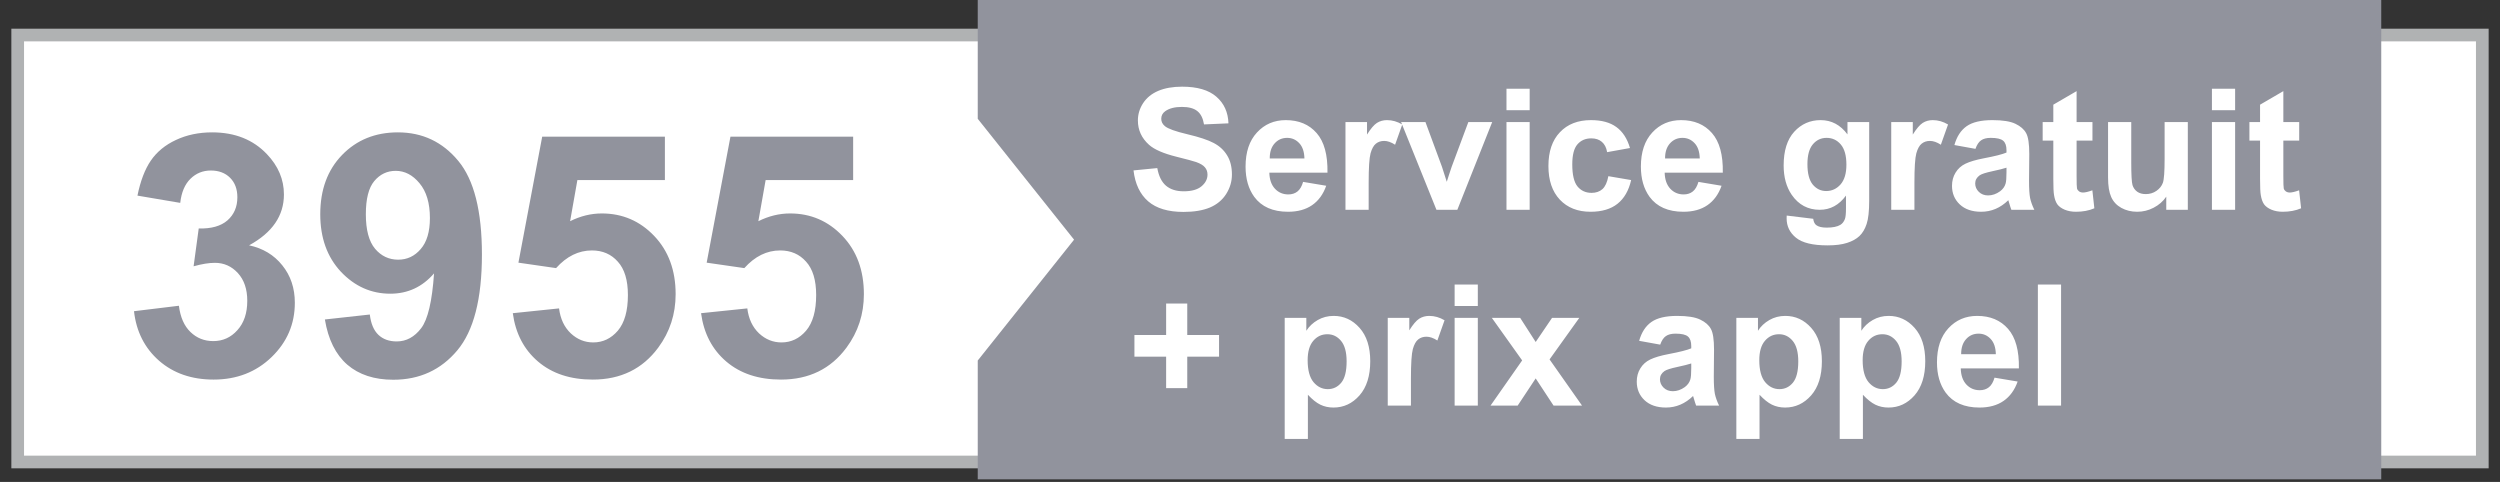 <svg width="166" height="32" viewBox="0 0 166 32" fill="none" xmlns="http://www.w3.org/2000/svg">
<rect x="0" y="0" width="166" height="32" fill="#333333" stroke="none"/>
<path d="M164.825 2.326V30.676H1.175V2.326H164.825Z" fill="white" stroke="#B0B2B3" stroke-width="0.842"/>
<path fill-rule="evenodd" clip-rule="evenodd" d="M64.922 0V7.888L71.318 15.914L64.922 23.939V31.828H158.115V0H64.922Z" fill="#91939D"/>
<path d="M75.265 11.315L76.844 11.161C76.939 11.691 77.131 12.08 77.42 12.329C77.712 12.577 78.105 12.702 78.599 12.702C79.121 12.702 79.514 12.592 79.777 12.373C80.044 12.15 80.178 11.89 80.178 11.594C80.178 11.404 80.121 11.243 80.008 11.112C79.898 10.976 79.704 10.86 79.427 10.761C79.236 10.695 78.803 10.578 78.127 10.41C77.257 10.194 76.647 9.929 76.296 9.615C75.803 9.173 75.556 8.634 75.556 7.998C75.556 7.588 75.671 7.206 75.901 6.852C76.135 6.494 76.47 6.221 76.905 6.035C77.343 5.849 77.871 5.755 78.489 5.755C79.498 5.755 80.256 5.976 80.764 6.419C81.276 6.861 81.545 7.451 81.57 8.19L79.947 8.261C79.878 7.848 79.728 7.552 79.498 7.373C79.271 7.19 78.929 7.099 78.473 7.099C78.001 7.099 77.632 7.195 77.365 7.389C77.193 7.513 77.107 7.68 77.107 7.888C77.107 8.078 77.188 8.241 77.349 8.376C77.553 8.548 78.05 8.727 78.84 8.913C79.629 9.1 80.212 9.293 80.589 9.494C80.969 9.692 81.265 9.964 81.477 10.311C81.693 10.655 81.8 11.081 81.8 11.589C81.8 12.049 81.672 12.48 81.417 12.883C81.161 13.285 80.799 13.584 80.331 13.782C79.863 13.975 79.28 14.072 78.582 14.072C77.566 14.072 76.786 13.838 76.241 13.37C75.697 12.899 75.371 12.214 75.265 11.315ZM86.526 12.077L88.061 12.334C87.864 12.897 87.552 13.327 87.124 13.623C86.7 13.915 86.168 14.061 85.528 14.061C84.516 14.061 83.767 13.73 83.281 13.069C82.897 12.539 82.705 11.87 82.705 11.062C82.705 10.098 82.957 9.343 83.462 8.798C83.966 8.25 84.604 7.976 85.375 7.976C86.241 7.976 86.925 8.263 87.425 8.836C87.926 9.407 88.165 10.282 88.144 11.463H84.284C84.295 11.919 84.419 12.276 84.657 12.532C84.894 12.784 85.19 12.91 85.545 12.91C85.786 12.91 85.989 12.844 86.153 12.713C86.318 12.581 86.442 12.369 86.526 12.077ZM86.614 10.52C86.603 10.074 86.488 9.736 86.269 9.505C86.049 9.271 85.782 9.154 85.468 9.154C85.132 9.154 84.854 9.277 84.635 9.522C84.415 9.767 84.308 10.099 84.311 10.52H86.614ZM90.879 13.93H89.339V8.107H90.77V8.935C91.015 8.544 91.234 8.286 91.428 8.162C91.625 8.038 91.848 7.976 92.097 7.976C92.447 7.976 92.785 8.073 93.111 8.266L92.634 9.61C92.374 9.441 92.133 9.357 91.91 9.357C91.694 9.357 91.512 9.418 91.362 9.538C91.212 9.655 91.093 9.869 91.005 10.18C90.921 10.49 90.879 11.141 90.879 12.131V13.93ZM95.38 13.93L93.034 8.107H94.651L95.748 11.079L96.066 12.071C96.15 11.819 96.203 11.653 96.225 11.572C96.276 11.408 96.331 11.243 96.389 11.079L97.497 8.107H99.081L96.767 13.93H95.38ZM100.03 7.318V5.892H101.57V7.318H100.03ZM100.03 13.93V8.107H101.57V13.93H100.03ZM108.231 9.829L106.713 10.103C106.662 9.8 106.545 9.571 106.362 9.418C106.183 9.264 105.949 9.187 105.66 9.187C105.276 9.187 104.969 9.321 104.739 9.588C104.512 9.851 104.399 10.293 104.399 10.914C104.399 11.605 104.514 12.093 104.744 12.378C104.978 12.663 105.291 12.806 105.682 12.806C105.974 12.806 106.214 12.723 106.4 12.559C106.587 12.391 106.718 12.104 106.795 11.698L108.308 11.956C108.151 12.65 107.849 13.175 107.403 13.53C106.958 13.884 106.36 14.061 105.611 14.061C104.759 14.061 104.079 13.793 103.571 13.255C103.067 12.718 102.815 11.974 102.815 11.024C102.815 10.063 103.069 9.315 103.577 8.782C104.085 8.244 104.772 7.976 105.638 7.976C106.347 7.976 106.91 8.129 107.327 8.436C107.747 8.74 108.049 9.204 108.231 9.829ZM112.776 12.077L114.311 12.334C114.114 12.897 113.802 13.327 113.374 13.623C112.95 13.915 112.418 14.061 111.778 14.061C110.766 14.061 110.017 13.73 109.531 13.069C109.147 12.539 108.955 11.87 108.955 11.062C108.955 10.098 109.207 9.343 109.712 8.798C110.216 8.25 110.854 7.976 111.625 7.976C112.491 7.976 113.175 8.263 113.675 8.836C114.176 9.407 114.416 10.282 114.394 11.463H110.534C110.545 11.919 110.669 12.276 110.907 12.532C111.144 12.784 111.44 12.91 111.795 12.91C112.036 12.91 112.239 12.844 112.403 12.713C112.568 12.581 112.692 12.369 112.776 12.077ZM112.864 10.52C112.853 10.074 112.738 9.736 112.519 9.505C112.299 9.271 112.033 9.154 111.718 9.154C111.382 9.154 111.104 9.277 110.885 9.522C110.666 9.767 110.558 10.099 110.561 10.52H112.864ZM118.637 14.313L120.397 14.527C120.426 14.732 120.494 14.873 120.6 14.949C120.746 15.059 120.976 15.114 121.291 15.114C121.693 15.114 121.994 15.054 122.195 14.933C122.33 14.853 122.433 14.723 122.502 14.544C122.55 14.416 122.573 14.18 122.573 13.836V12.987C122.113 13.615 121.532 13.93 120.83 13.93C120.048 13.93 119.428 13.599 118.971 12.937C118.613 12.415 118.434 11.764 118.434 10.986C118.434 10.01 118.668 9.264 119.136 8.749C119.607 8.233 120.192 7.976 120.89 7.976C121.61 7.976 122.204 8.292 122.672 8.924V8.107H124.114V13.332C124.114 14.019 124.057 14.533 123.944 14.873C123.831 15.213 123.672 15.479 123.467 15.673C123.262 15.867 122.988 16.018 122.645 16.128C122.305 16.238 121.874 16.293 121.351 16.293C120.364 16.293 119.664 16.123 119.251 15.783C118.838 15.447 118.632 15.019 118.632 14.5C118.632 14.449 118.633 14.387 118.637 14.313ZM120.013 10.898C120.013 11.516 120.132 11.969 120.369 12.258C120.611 12.543 120.907 12.685 121.258 12.685C121.634 12.685 121.952 12.539 122.212 12.247C122.471 11.95 122.601 11.514 122.601 10.936C122.601 10.333 122.477 9.885 122.228 9.593C121.98 9.301 121.665 9.154 121.285 9.154C120.916 9.154 120.611 9.299 120.369 9.588C120.132 9.873 120.013 10.309 120.013 10.898ZM127.118 13.93H125.578V8.107H127.009V8.935C127.254 8.544 127.473 8.286 127.667 8.162C127.864 8.038 128.087 7.976 128.335 7.976C128.686 7.976 129.024 8.073 129.35 8.266L128.873 9.61C128.613 9.441 128.372 9.357 128.149 9.357C127.933 9.357 127.751 9.418 127.601 9.538C127.451 9.655 127.332 9.869 127.244 10.18C127.16 10.49 127.118 11.141 127.118 12.131V13.93ZM131.17 9.884L129.772 9.631C129.929 9.069 130.2 8.652 130.583 8.381C130.967 8.111 131.537 7.976 132.294 7.976C132.981 7.976 133.493 8.058 133.829 8.222C134.165 8.383 134.401 8.59 134.536 8.842C134.675 9.091 134.744 9.549 134.744 10.218L134.728 12.016C134.728 12.528 134.752 12.906 134.799 13.151C134.85 13.392 134.944 13.652 135.079 13.93H133.555C133.515 13.827 133.465 13.676 133.407 13.475C133.381 13.383 133.363 13.323 133.352 13.294C133.089 13.55 132.807 13.742 132.508 13.869C132.208 13.997 131.888 14.061 131.548 14.061C130.949 14.061 130.475 13.899 130.128 13.573C129.785 13.248 129.613 12.837 129.613 12.34C129.613 12.011 129.691 11.718 129.849 11.463C130.006 11.203 130.225 11.006 130.507 10.87C130.792 10.732 131.201 10.611 131.735 10.509C132.455 10.373 132.954 10.247 133.231 10.13V9.977C133.231 9.681 133.158 9.471 133.012 9.346C132.866 9.218 132.59 9.154 132.184 9.154C131.91 9.154 131.696 9.209 131.543 9.319C131.389 9.425 131.265 9.613 131.17 9.884ZM133.231 11.134C133.034 11.199 132.721 11.278 132.294 11.369C131.866 11.461 131.587 11.55 131.455 11.638C131.254 11.781 131.153 11.961 131.153 12.181C131.153 12.396 131.234 12.583 131.395 12.74C131.556 12.897 131.76 12.976 132.009 12.976C132.287 12.976 132.552 12.884 132.804 12.702C132.99 12.563 133.113 12.393 133.171 12.192C133.211 12.06 133.231 11.81 133.231 11.441V11.134ZM138.939 8.107V9.335H137.886V11.682C137.886 12.157 137.895 12.435 137.913 12.515C137.935 12.592 137.981 12.656 138.05 12.707C138.124 12.758 138.211 12.784 138.314 12.784C138.456 12.784 138.663 12.735 138.933 12.636L139.065 13.831C138.706 13.985 138.301 14.061 137.848 14.061C137.57 14.061 137.319 14.016 137.096 13.924C136.874 13.829 136.709 13.709 136.603 13.562C136.501 13.412 136.429 13.211 136.389 12.959C136.356 12.78 136.34 12.418 136.34 11.874V9.335H135.633V8.107H136.34V6.951L137.886 6.051V8.107H138.939ZM143.84 13.93V13.058C143.628 13.369 143.348 13.614 143.001 13.793C142.658 13.972 142.294 14.061 141.91 14.061C141.519 14.061 141.168 13.975 140.857 13.804C140.547 13.632 140.322 13.391 140.183 13.08C140.044 12.769 139.975 12.34 139.975 11.791V8.107H141.515V10.783C141.515 11.601 141.543 12.104 141.598 12.29C141.656 12.473 141.76 12.619 141.91 12.729C142.06 12.835 142.25 12.888 142.48 12.888C142.743 12.888 142.979 12.817 143.187 12.674C143.396 12.528 143.538 12.349 143.615 12.137C143.692 11.921 143.73 11.397 143.73 10.563V8.107H145.271V13.93H143.84ZM146.872 7.318V5.892H148.412V7.318H146.872ZM146.872 13.93V8.107H148.412V13.93H146.872ZM152.667 8.107V9.335H151.614V11.682C151.614 12.157 151.623 12.435 151.641 12.515C151.663 12.592 151.709 12.656 151.778 12.707C151.852 12.758 151.939 12.784 152.042 12.784C152.184 12.784 152.391 12.735 152.661 12.636L152.793 13.831C152.435 13.985 152.029 14.061 151.576 14.061C151.298 14.061 151.047 14.016 150.825 13.924C150.602 13.829 150.437 13.709 150.331 13.562C150.229 13.412 150.158 13.211 150.117 12.959C150.084 12.78 150.068 12.418 150.068 11.874V9.335H149.361V8.107H150.068V6.951L151.614 6.051V8.107H152.667ZM77.431 25.773V23.684H75.326V22.242H77.431V20.153H78.834V22.242H80.945V23.684H78.834V25.773H77.431ZM85.304 21.107H86.74V21.963C86.927 21.67 87.179 21.433 87.497 21.25C87.815 21.067 88.167 20.976 88.555 20.976C89.231 20.976 89.805 21.241 90.276 21.771C90.748 22.301 90.984 23.039 90.984 23.986C90.984 24.958 90.746 25.714 90.271 26.255C89.796 26.793 89.22 27.061 88.544 27.061C88.222 27.061 87.93 26.997 87.667 26.869C87.407 26.741 87.133 26.522 86.844 26.212V29.145H85.304V21.107ZM86.828 23.92C86.828 24.574 86.958 25.058 87.217 25.373C87.477 25.683 87.793 25.839 88.165 25.839C88.524 25.839 88.822 25.696 89.059 25.411C89.297 25.122 89.415 24.651 89.415 23.997C89.415 23.386 89.293 22.933 89.048 22.637C88.803 22.341 88.5 22.193 88.138 22.193C87.762 22.193 87.449 22.339 87.201 22.631C86.952 22.92 86.828 23.35 86.828 23.92ZM93.686 26.93H92.146V21.107H93.577V21.935C93.822 21.544 94.041 21.286 94.235 21.162C94.432 21.038 94.655 20.976 94.903 20.976C95.254 20.976 95.592 21.073 95.918 21.266L95.441 22.61C95.181 22.441 94.94 22.357 94.717 22.357C94.501 22.357 94.319 22.418 94.169 22.538C94.019 22.655 93.9 22.869 93.812 23.18C93.728 23.49 93.686 24.141 93.686 25.131V26.93ZM96.587 20.318V18.892H98.127V20.318H96.587ZM96.587 26.93V21.107H98.127V26.93H96.587ZM98.972 26.93L101.071 23.931L99.059 21.107H100.94L101.97 22.708L103.056 21.107H104.865L102.891 23.865L105.046 26.93H103.155L101.97 25.126L100.775 26.93H98.972ZM110.238 22.884L108.84 22.631C108.997 22.069 109.268 21.652 109.651 21.381C110.035 21.111 110.605 20.976 111.362 20.976C112.049 20.976 112.561 21.058 112.897 21.223C113.233 21.383 113.469 21.59 113.604 21.842C113.743 22.09 113.812 22.549 113.812 23.218L113.796 25.016C113.796 25.528 113.82 25.906 113.867 26.151C113.918 26.392 114.012 26.652 114.147 26.93H112.623C112.583 26.827 112.533 26.676 112.475 26.475C112.449 26.383 112.431 26.323 112.42 26.294C112.157 26.55 111.875 26.741 111.576 26.869C111.276 26.997 110.956 27.061 110.616 27.061C110.017 27.061 109.543 26.899 109.196 26.573C108.853 26.248 108.681 25.837 108.681 25.34C108.681 25.011 108.759 24.718 108.917 24.463C109.074 24.203 109.293 24.006 109.575 23.87C109.86 23.732 110.269 23.611 110.803 23.509C111.523 23.373 112.022 23.247 112.299 23.13V22.977C112.299 22.681 112.226 22.471 112.08 22.346C111.934 22.218 111.658 22.154 111.252 22.154C110.978 22.154 110.764 22.209 110.611 22.319C110.457 22.425 110.333 22.613 110.238 22.884ZM112.299 24.134C112.102 24.199 111.789 24.278 111.362 24.369C110.934 24.461 110.655 24.55 110.523 24.638C110.322 24.781 110.221 24.962 110.221 25.181C110.221 25.396 110.302 25.583 110.463 25.74C110.624 25.897 110.828 25.976 111.077 25.976C111.355 25.976 111.619 25.884 111.872 25.702C112.058 25.563 112.181 25.393 112.239 25.192C112.279 25.06 112.299 24.81 112.299 24.441V24.134ZM115.293 21.107H116.729V21.963C116.916 21.67 117.168 21.433 117.486 21.25C117.804 21.067 118.156 20.976 118.544 20.976C119.22 20.976 119.794 21.241 120.265 21.771C120.737 22.301 120.973 23.039 120.973 23.986C120.973 24.958 120.735 25.714 120.26 26.255C119.785 26.793 119.209 27.061 118.533 27.061C118.211 27.061 117.919 26.997 117.656 26.869C117.396 26.741 117.122 26.522 116.833 26.212V29.145H115.293V21.107ZM116.817 23.92C116.817 24.574 116.947 25.058 117.206 25.373C117.466 25.683 117.782 25.839 118.155 25.839C118.513 25.839 118.811 25.696 119.048 25.411C119.286 25.122 119.405 24.651 119.405 23.997C119.405 23.386 119.282 22.933 119.037 22.637C118.792 22.341 118.489 22.193 118.127 22.193C117.751 22.193 117.438 22.339 117.19 22.631C116.941 22.92 116.817 23.35 116.817 23.92ZM122.157 21.107H123.593V21.963C123.78 21.67 124.032 21.433 124.35 21.25C124.668 21.067 125.02 20.976 125.408 20.976C126.084 20.976 126.658 21.241 127.129 21.771C127.601 22.301 127.837 23.039 127.837 23.986C127.837 24.958 127.599 25.714 127.124 26.255C126.649 26.793 126.073 27.061 125.397 27.061C125.075 27.061 124.783 26.997 124.52 26.869C124.26 26.741 123.986 26.522 123.697 26.212V29.145H122.157V21.107ZM123.681 23.92C123.681 24.574 123.811 25.058 124.07 25.373C124.33 25.683 124.646 25.839 125.019 25.839C125.377 25.839 125.675 25.696 125.912 25.411C126.15 25.122 126.269 24.651 126.269 23.997C126.269 23.386 126.146 22.933 125.901 22.637C125.656 22.341 125.353 22.193 124.991 22.193C124.615 22.193 124.302 22.339 124.054 22.631C123.805 22.92 123.681 23.35 123.681 23.92ZM132.436 25.077L133.971 25.334C133.774 25.897 133.462 26.327 133.034 26.623C132.61 26.915 132.078 27.061 131.439 27.061C130.426 27.061 129.677 26.73 129.191 26.069C128.807 25.539 128.615 24.87 128.615 24.062C128.615 23.098 128.867 22.343 129.372 21.798C129.876 21.25 130.514 20.976 131.285 20.976C132.151 20.976 132.835 21.263 133.336 21.837C133.836 22.407 134.076 23.282 134.054 24.463H130.194C130.205 24.919 130.329 25.276 130.567 25.532C130.804 25.784 131.1 25.91 131.455 25.91C131.696 25.91 131.899 25.844 132.064 25.713C132.228 25.581 132.352 25.369 132.436 25.077ZM132.524 23.52C132.513 23.074 132.398 22.736 132.179 22.505C131.959 22.271 131.693 22.154 131.378 22.154C131.042 22.154 130.764 22.277 130.545 22.522C130.326 22.767 130.218 23.099 130.221 23.52H132.524ZM135.315 26.93V18.892H136.855V26.93H135.315Z" fill="white"/>
<path d="M8.897 20.664L11.879 20.302C11.974 21.063 12.23 21.644 12.647 22.046C13.064 22.448 13.568 22.649 14.16 22.649C14.796 22.649 15.33 22.408 15.761 21.925C16.2 21.443 16.419 20.792 16.419 19.974C16.419 19.199 16.21 18.585 15.794 18.131C15.377 17.678 14.869 17.452 14.27 17.452C13.875 17.452 13.403 17.528 12.855 17.682L13.195 15.171C14.028 15.193 14.665 15.014 15.103 14.634C15.542 14.246 15.761 13.735 15.761 13.098C15.761 12.558 15.6 12.126 15.278 11.805C14.957 11.483 14.529 11.322 13.996 11.322C13.469 11.322 13.02 11.505 12.647 11.87C12.274 12.236 12.047 12.77 11.967 13.471L9.127 12.989C9.325 12.017 9.621 11.242 10.015 10.664C10.417 10.079 10.973 9.623 11.682 9.294C12.398 8.957 13.199 8.789 14.083 8.789C15.597 8.789 16.81 9.272 17.724 10.237C18.477 11.026 18.853 11.918 18.853 12.912C18.853 14.323 18.082 15.449 16.54 16.289C17.46 16.487 18.195 16.929 18.743 17.616C19.299 18.303 19.577 19.133 19.577 20.105C19.577 21.516 19.061 22.718 18.031 23.713C17 24.707 15.717 25.204 14.182 25.204C12.727 25.204 11.521 24.787 10.564 23.954C9.606 23.113 9.05 22.017 8.897 20.664ZM21.572 21.213L24.555 20.884C24.628 21.49 24.818 21.94 25.125 22.232C25.432 22.525 25.838 22.671 26.342 22.671C26.978 22.671 27.519 22.378 27.965 21.794C28.411 21.209 28.696 19.995 28.82 18.153C28.045 19.052 27.077 19.502 25.915 19.502C24.65 19.502 23.557 19.016 22.636 18.044C21.722 17.064 21.265 15.792 21.265 14.228C21.265 12.598 21.748 11.286 22.713 10.291C23.685 9.29 24.92 8.789 26.419 8.789C28.049 8.789 29.387 9.422 30.432 10.686C31.477 11.944 32 14.016 32 16.903C32 19.842 31.455 21.962 30.366 23.263C29.277 24.564 27.859 25.215 26.112 25.215C24.855 25.215 23.838 24.882 23.064 24.217C22.289 23.544 21.792 22.543 21.572 21.213ZM28.546 14.48C28.546 13.486 28.316 12.715 27.855 12.166C27.402 11.618 26.876 11.344 26.276 11.344C25.706 11.344 25.231 11.571 24.851 12.024C24.478 12.47 24.292 13.204 24.292 14.228C24.292 15.266 24.496 16.03 24.906 16.52C25.315 17.002 25.827 17.243 26.441 17.243C27.033 17.243 27.53 17.009 27.932 16.541C28.341 16.074 28.546 15.387 28.546 14.48ZM34.05 20.796L37.121 20.478C37.208 21.172 37.468 21.724 37.899 22.134C38.33 22.536 38.828 22.737 39.39 22.737C40.034 22.737 40.578 22.477 41.024 21.958C41.47 21.432 41.693 20.642 41.693 19.59C41.693 18.603 41.47 17.865 41.024 17.375C40.586 16.878 40.012 16.629 39.303 16.629C38.418 16.629 37.625 17.02 36.923 17.802L34.423 17.441L36.002 9.074H44.149V11.958H38.338L37.855 14.688C38.542 14.345 39.244 14.173 39.961 14.173C41.328 14.173 42.486 14.67 43.436 15.664C44.387 16.659 44.862 17.949 44.862 19.535C44.862 20.858 44.478 22.039 43.711 23.077C42.665 24.495 41.214 25.204 39.357 25.204C37.873 25.204 36.664 24.805 35.728 24.009C34.792 23.212 34.233 22.141 34.05 20.796ZM46.55 20.796L49.621 20.478C49.708 21.172 49.968 21.724 50.399 22.134C50.83 22.536 51.328 22.737 51.89 22.737C52.534 22.737 53.078 22.477 53.524 21.958C53.97 21.432 54.193 20.642 54.193 19.59C54.193 18.603 53.97 17.865 53.524 17.375C53.086 16.878 52.512 16.629 51.803 16.629C50.918 16.629 50.125 17.02 49.423 17.802L46.923 17.441L48.502 9.074H56.649V11.958H50.838L50.355 14.688C51.042 14.345 51.744 14.173 52.461 14.173C53.828 14.173 54.986 14.67 55.936 15.664C56.887 16.659 57.362 17.949 57.362 19.535C57.362 20.858 56.978 22.039 56.211 23.077C55.165 24.495 53.714 25.204 51.857 25.204C50.373 25.204 49.164 24.805 48.228 24.009C47.292 23.212 46.733 22.141 46.55 20.796Z" fill="#91939D"/>
</svg>
